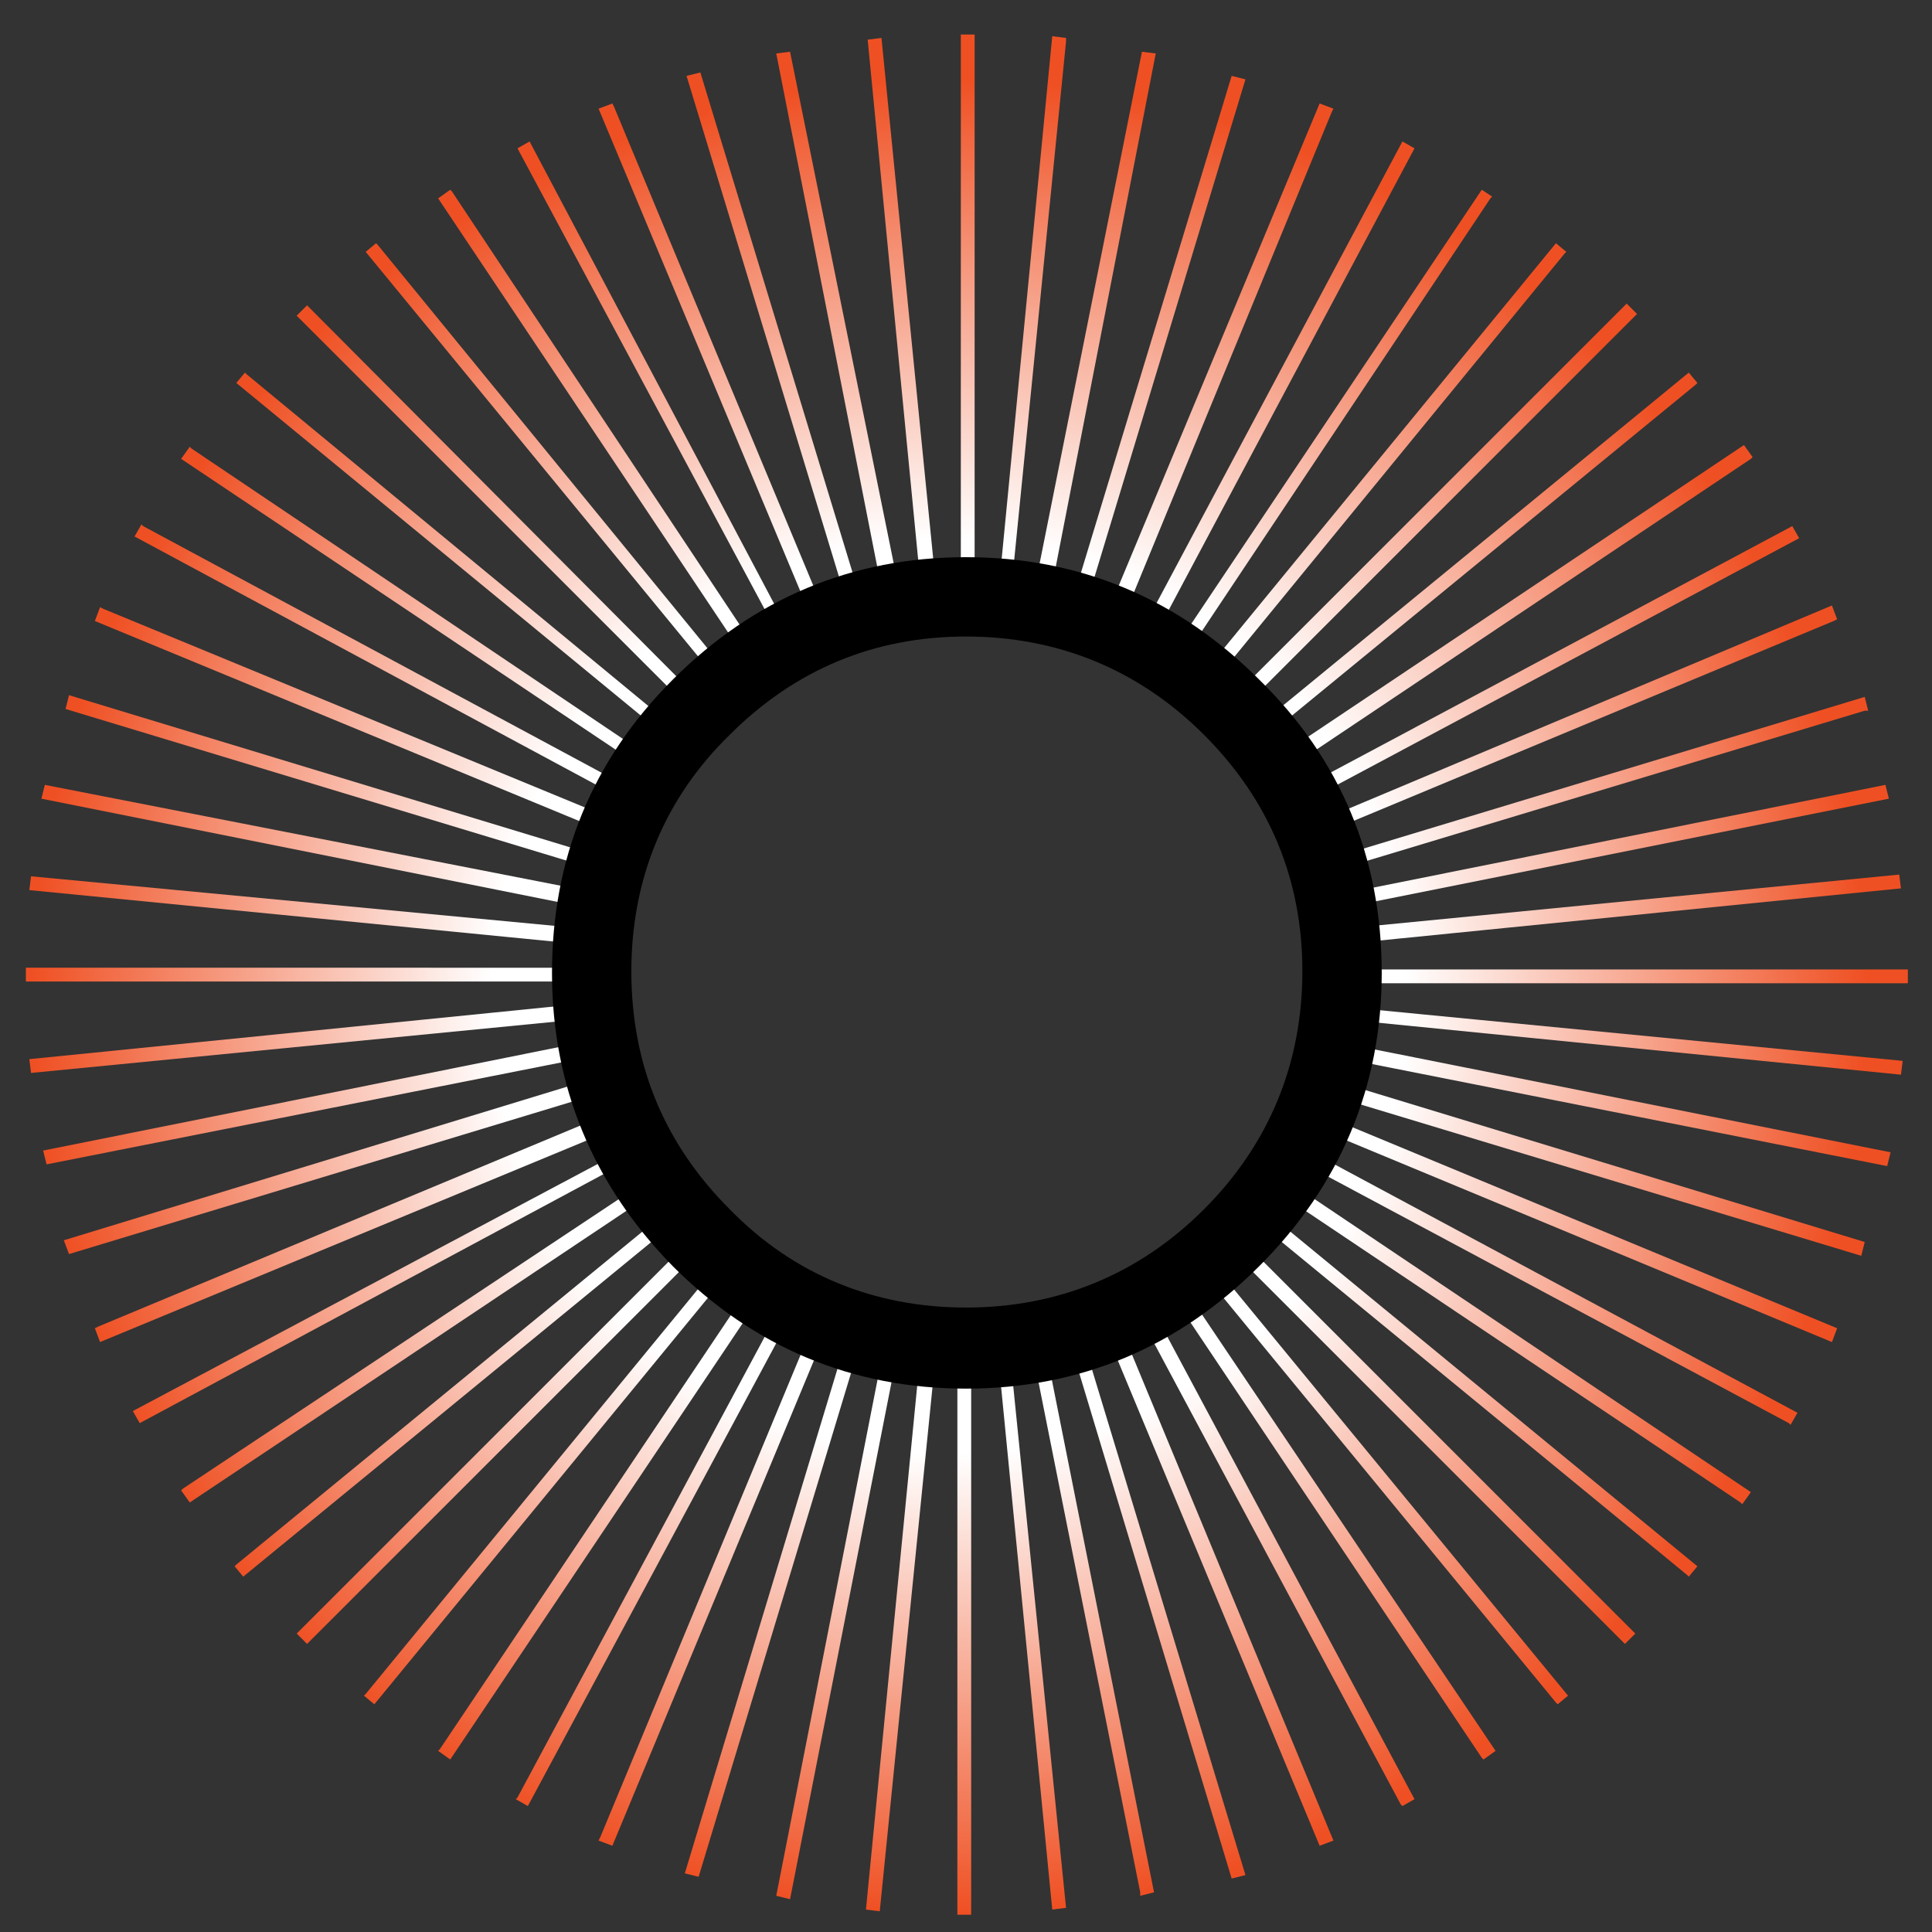 <?xml version="1.0" encoding="utf-8"?>
<!-- Generator: Adobe Illustrator 27.3.1, SVG Export Plug-In . SVG Version: 6.00 Build 0)  -->
<svg version="1.1" id="Layer_1" xmlns="http://www.w3.org/2000/svg" xmlns:xlink="http://www.w3.org/1999/xlink" x="0px" y="0px"
	 width="112px" height="112px" viewBox="0 0 112 112" enable-background="new 0 0 112 112" xml:space="preserve">
<rect x="0" y="0" width="112" height="112" fill="#333333" stroke="none"/>
<g>
	<g>
		<radialGradient id="SVGID_1_" cx="55.005" cy="57.757" r="53.158" gradientUnits="userSpaceOnUse">
			<stop  offset="0.499" style="stop-color:#FFFFFF"/>
			<stop  offset="1" style="stop-color:#EF5023"/>
		</radialGradient>
		<path fill="url(#SVGID_1_)" d="M42.8,37.5l0.1-0.1c0.1,0,0.1-0.1,0.2-0.1c0.1-0.1,0.1-0.1,0.2-0.2l0.1-0.1L26.2,11.1L26.1,11
			l-0.7,0.5l17.3,25.9L42.8,37.5z"/>
		
			<radialGradient id="SVGID_00000119105251247262133850000017785645615959732388_" cx="55.005" cy="57.757" r="53.158" gradientUnits="userSpaceOnUse">
			<stop  offset="0.499" style="stop-color:#FFFFFF"/>
			<stop  offset="1" style="stop-color:#EF5023"/>
		</radialGradient>
		<path fill="url(#SVGID_00000119105251247262133850000017785645615959732388_)" d="M41,38.9l0.1-0.1c0.1,0,0.1-0.1,0.2-0.2
			c0.1-0.1,0.1-0.1,0.2-0.2l0.1-0.1L21.9,14.2l-0.1-0.1l-0.6,0.5l19.8,24.1L41,38.9z"/>
		
			<radialGradient id="SVGID_00000178165947327457090050000012202539799157851298_" cx="55.005" cy="57.757" r="53.158" gradientUnits="userSpaceOnUse">
			<stop  offset="0.499" style="stop-color:#FFFFFF"/>
			<stop  offset="1" style="stop-color:#EF5023"/>
		</radialGradient>
		<path fill="url(#SVGID_00000178165947327457090050000012202539799157851298_)" d="M45,36c0.1,0,0.2-0.1,0.2-0.1l0.1-0.1L30.7,8.2
			L30,8.6l14.8,27.6L45,36z"/>
		
			<radialGradient id="SVGID_00000175315518813851004890000012089612356397345457_" cx="55.005" cy="57.757" r="53.158" gradientUnits="userSpaceOnUse">
			<stop  offset="0.499" style="stop-color:#FFFFFF"/>
			<stop  offset="1" style="stop-color:#EF5023"/>
		</radialGradient>
		<path fill="url(#SVGID_00000175315518813851004890000012089612356397345457_)" d="M46.7,35.2l0.2-0.1c0.1-0.1,0.3-0.1,0.4-0.2
			l0.2-0.1L35.6,6.2L35.5,6l-0.8,0.3L46.7,35L46.7,35.2z"/>
		
			<radialGradient id="SVGID_00000002359776274340509100000011351074368978254976_" cx="55.005" cy="57.757" r="53.158" gradientUnits="userSpaceOnUse">
			<stop  offset="0.499" style="stop-color:#FFFFFF"/>
			<stop  offset="1" style="stop-color:#EF5023"/>
		</radialGradient>
		<path fill="url(#SVGID_00000002359776274340509100000011351074368978254976_)" d="M53.3,33.4l0.2,0c0.1,0,0.2,0,0.3,0
			c0.1,0,0.1,0,0.2,0l0.2,0L51.1,2.2l-0.8,0.1l3,30.9L53.3,33.4z"/>
		
			<radialGradient id="SVGID_00000173161965863124004540000016602113858186149802_" cx="55.005" cy="57.757" r="53.158" gradientUnits="userSpaceOnUse">
			<stop  offset="0.499" style="stop-color:#FFFFFF"/>
			<stop  offset="1" style="stop-color:#EF5023"/>
		</radialGradient>
		<path fill="url(#SVGID_00000173161965863124004540000016602113858186149802_)" d="M51.1,33.8l0.2,0c0.1,0,0.2,0,0.3-0.1l0.4-0.1
			L45.8,3L45,3.1L51,33.6L51.1,33.8z"/>
		
			<radialGradient id="SVGID_00000026147911753521745700000000125660466169160880_" cx="55.005" cy="57.757" r="53.158" gradientUnits="userSpaceOnUse">
			<stop  offset="0.499" style="stop-color:#FFFFFF"/>
			<stop  offset="1" style="stop-color:#EF5023"/>
		</radialGradient>
		<path fill="url(#SVGID_00000026147911753521745700000000125660466169160880_)" d="M49,34.3c0.1,0,0.2-0.1,0.3-0.1l0.4-0.1
			L40.6,4.2l-0.8,0.2l9.1,29.9L49,34.3z"/>
		
			<radialGradient id="SVGID_00000178164757876178683230000008062829580354186112_" cx="55.005" cy="57.757" r="53.158" gradientUnits="userSpaceOnUse">
			<stop  offset="0.499" style="stop-color:#FFFFFF"/>
			<stop  offset="1" style="stop-color:#EF5023"/>
		</radialGradient>
		<path fill="url(#SVGID_00000178164757876178683230000008062829580354186112_)" d="M34.9,47.8c0-0.1,0.1-0.2,0.1-0.3l0.1-0.2
			L6,35.3l-0.2-0.1L5.5,36l29.3,12.1L34.9,47.8z"/>
		
			<radialGradient id="SVGID_00000010295997956042817200000000146432498226572470_" cx="55.005" cy="57.757" r="53.158" gradientUnits="userSpaceOnUse">
			<stop  offset="0.499" style="stop-color:#FFFFFF"/>
			<stop  offset="1" style="stop-color:#EF5023"/>
		</radialGradient>
		<path fill="url(#SVGID_00000010295997956042817200000000146432498226572470_)" d="M55.6,33.3h0.2c0,0,0,0,0.1,0l0,0
			c0.1,0,0.1,0,0.2,0c0.1,0,0.1,0,0.2,0l0.2,0V2h-0.8V33.3z"/>
		
			<radialGradient id="SVGID_00000017483477856908773760000008162251040575026073_" cx="55.005" cy="57.757" r="53.158" gradientUnits="userSpaceOnUse">
			<stop  offset="0.499" style="stop-color:#FFFFFF"/>
			<stop  offset="1" style="stop-color:#EF5023"/>
		</radialGradient>
		<path fill="url(#SVGID_00000017483477856908773760000008162251040575026073_)" d="M33.7,52.5l0.1-0.4c0-0.1,0-0.2,0-0.3l0-0.2
			L2.6,45.5l-0.2,0.8l31,6.2L33.7,52.5z"/>
		
			<radialGradient id="SVGID_00000101789827826691795110000009805450574322773424_" cx="55.005" cy="57.757" r="53.158" gradientUnits="userSpaceOnUse">
			<stop  offset="0.499" style="stop-color:#FFFFFF"/>
			<stop  offset="1" style="stop-color:#EF5023"/>
		</radialGradient>
		<path fill="url(#SVGID_00000101789827826691795110000009805450574322773424_)" d="M39.5,40.4c0-0.1,0.1-0.1,0.1-0.2
			c0.1-0.1,0.1-0.1,0.2-0.2l0.1-0.1L17.8,17.7l-0.6,0.6l22.2,22.2L39.5,40.4z"/>
		
			<radialGradient id="SVGID_00000096747227530556816910000011428508285071318442_" cx="55.005" cy="57.757" r="53.158" gradientUnits="userSpaceOnUse">
			<stop  offset="0.499" style="stop-color:#FFFFFF"/>
			<stop  offset="1" style="stop-color:#EF5023"/>
		</radialGradient>
		<path fill="url(#SVGID_00000096747227530556816910000011428508285071318442_)" d="M33.5,54.7l0-0.4c0-0.1,0-0.2,0-0.3l0-0.2
			L1.8,50.8l-0.1,0.8l31.6,3.1L33.5,54.7z"/>
		
			<radialGradient id="SVGID_00000050628579792565317820000010235053773704176262_" cx="55.005" cy="57.757" r="53.158" gradientUnits="userSpaceOnUse">
			<stop  offset="0.499" style="stop-color:#FFFFFF"/>
			<stop  offset="1" style="stop-color:#EF5023"/>
		</radialGradient>
		<path fill="url(#SVGID_00000050628579792565317820000010235053773704176262_)" d="M34.2,50c0-0.1,0.1-0.2,0.1-0.3l0-0.2L4,40.3
			l-0.2,0.8l30.4,9.2L34.2,50z"/>
		
			<radialGradient id="SVGID_00000052072878595245051110000011595581347717677710_" cx="55.005" cy="57.757" r="53.158" gradientUnits="userSpaceOnUse">
			<stop  offset="0.499" style="stop-color:#FFFFFF"/>
			<stop  offset="1" style="stop-color:#EF5023"/>
		</radialGradient>
		<path fill="url(#SVGID_00000052072878595245051110000011595581347717677710_)" d="M37.9,42.2l0.2-0.3c0.1-0.1,0.1-0.1,0.2-0.2
			l0.1-0.1L14.3,21.7l-0.1-0.1l-0.5,0.6l24.2,19.9L37.9,42.2z"/>
		
			<radialGradient id="SVGID_00000085952990854975602570000003163014328937356931_" cx="55.005" cy="57.757" r="53.158" gradientUnits="userSpaceOnUse">
			<stop  offset="0.499" style="stop-color:#FFFFFF"/>
			<stop  offset="1" style="stop-color:#EF5023"/>
		</radialGradient>
		<path fill="url(#SVGID_00000085952990854975602570000003163014328937356931_)" d="M36.7,44.1l0.2-0.3c0-0.1,0.1-0.2,0.1-0.2
			l0.1-0.1L11.1,26l-0.1-0.1l-0.5,0.7L36.5,44L36.7,44.1z"/>
		
			<radialGradient id="SVGID_00000091722691531388780060000003698823239364898179_" cx="55.005" cy="57.757" r="53.158" gradientUnits="userSpaceOnUse">
			<stop  offset="0.499" style="stop-color:#FFFFFF"/>
			<stop  offset="1" style="stop-color:#EF5023"/>
		</radialGradient>
		<path fill="url(#SVGID_00000091722691531388780060000003698823239364898179_)" d="M35.6,46.1l0.2-0.3c0-0.1,0.1-0.2,0.1-0.3
			l0.1-0.1L8.3,30.5l-0.1-0.1l-0.4,0.7L35.5,46L35.6,46.1z"/>
		
			<radialGradient id="SVGID_00000156583506882350707180000013888758636727814832_" cx="55.005" cy="57.757" r="53.158" gradientUnits="userSpaceOnUse">
			<stop  offset="0.499" style="stop-color:#FFFFFF"/>
			<stop  offset="1" style="stop-color:#EF5023"/>
		</radialGradient>
		<path fill="url(#SVGID_00000156583506882350707180000013888758636727814832_)" d="M75.9,45.6c0.1,0.1,0.1,0.2,0.2,0.3l0.1,0.3
			l28.1-15l-0.4-0.7l-28.1,15L75.9,45.6z"/>
		
			<radialGradient id="SVGID_00000139291518473818370730000002895628064148505739_" cx="55.005" cy="57.757" r="53.158" gradientUnits="userSpaceOnUse">
			<stop  offset="0.499" style="stop-color:#FFFFFF"/>
			<stop  offset="1" style="stop-color:#EF5023"/>
		</radialGradient>
		<path fill="url(#SVGID_00000139291518473818370730000002895628064148505739_)" d="M73.5,41.8c0.1,0.1,0.1,0.2,0.2,0.2l0.2,0.3
			l24.4-20l0.1-0.1l-0.5-0.6L73.4,41.7L73.5,41.8z"/>
		
			<radialGradient id="SVGID_00000124856262479297789230000017667190784118390194_" cx="55.005" cy="57.757" r="53.158" gradientUnits="userSpaceOnUse">
			<stop  offset="0.499" style="stop-color:#FFFFFF"/>
			<stop  offset="1" style="stop-color:#EF5023"/>
		</radialGradient>
		<path fill="url(#SVGID_00000124856262479297789230000017667190784118390194_)" d="M33.5,56.6c0-0.1,0-0.2,0-0.3l0-0.2H1.5v0.8h32
			L33.5,56.6z"/>
		
			<radialGradient id="SVGID_00000056416954820880239160000004611784202400750211_" cx="55.005" cy="57.757" r="53.158" gradientUnits="userSpaceOnUse">
			<stop  offset="0.499" style="stop-color:#FFFFFF"/>
			<stop  offset="1" style="stop-color:#EF5023"/>
		</radialGradient>
		<path fill="url(#SVGID_00000056416954820880239160000004611784202400750211_)" d="M74.7,43.5l0.1,0.1c0.1,0.1,0.1,0.2,0.2,0.3
			l0.2,0.3l26.3-17.6l0.1-0.1l-0.5-0.7L74.8,43.4L74.7,43.5z"/>
		
			<radialGradient id="SVGID_00000170273022064929260870000013734427982391713177_" cx="55.005" cy="57.757" r="53.158" gradientUnits="userSpaceOnUse">
			<stop  offset="0.499" style="stop-color:#FFFFFF"/>
			<stop  offset="1" style="stop-color:#EF5023"/>
		</radialGradient>
		<path fill="url(#SVGID_00000170273022064929260870000013734427982391713177_)" d="M76.8,47.6c0,0.1,0.1,0.2,0.1,0.3l0.1,0.3
			l29.3-12.2l0.2-0.1l-0.3-0.8L76.7,47.5L76.8,47.6z"/>
		
			<radialGradient id="SVGID_00000031923087869698734100000008016916192751058878_" cx="55.005" cy="57.757" r="53.158" gradientUnits="userSpaceOnUse">
			<stop  offset="0.499" style="stop-color:#FFFFFF"/>
			<stop  offset="1" style="stop-color:#EF5023"/>
		</radialGradient>
		<path fill="url(#SVGID_00000031923087869698734100000008016916192751058878_)" d="M78.2,53.9l0,0.2c0,0.1,0,0.2,0,0.3l0,0.3
			l32-3.2l-0.1-0.8l-31.8,3.1L78.2,53.9z"/>
		
			<radialGradient id="SVGID_00000142875886121206924090000007403302764455700111_" cx="55.005" cy="57.757" r="53.158" gradientUnits="userSpaceOnUse">
			<stop  offset="0.499" style="stop-color:#FFFFFF"/>
			<stop  offset="1" style="stop-color:#EF5023"/>
		</radialGradient>
		<path fill="url(#SVGID_00000142875886121206924090000007403302764455700111_)" d="M77.4,49.6l0,0.2c0,0.1,0.1,0.2,0.1,0.3l0.1,0.3
			l30.5-9.2l0.2,0l-0.2-0.8l-30.4,9.2L77.4,49.6z"/>
		
			<radialGradient id="SVGID_00000014594712376941782610000012744954569384820625_" cx="55.005" cy="57.757" r="53.158" gradientUnits="userSpaceOnUse">
			<stop  offset="0.499" style="stop-color:#FFFFFF"/>
			<stop  offset="1" style="stop-color:#EF5023"/>
		</radialGradient>
		<path fill="url(#SVGID_00000014594712376941782610000012744954569384820625_)" d="M77.9,51.9c0,0.1,0,0.2,0.1,0.4l0,0.3l31.5-6.3
			l-0.2-0.8l-31.4,6.3L77.9,51.9z"/>
		
			<radialGradient id="SVGID_00000158023876691046341260000006354981516813289603_" cx="55.005" cy="57.757" r="53.158" gradientUnits="userSpaceOnUse">
			<stop  offset="0.499" style="stop-color:#FFFFFF"/>
			<stop  offset="1" style="stop-color:#EF5023"/>
		</radialGradient>
		<path fill="url(#SVGID_00000158023876691046341260000006354981516813289603_)" d="M68.4,37.1l0.1,0.1c0.1,0.1,0.1,0.1,0.2,0.2
			c0.1,0,0.1,0.1,0.2,0.1l0.1,0.1l17.4-26.1l0.1-0.1L85.9,11L68.5,37L68.4,37.1z"/>
		
			<radialGradient id="SVGID_00000021107016797749959720000015618612476294009486_" cx="55.005" cy="57.757" r="53.158" gradientUnits="userSpaceOnUse">
			<stop  offset="0.499" style="stop-color:#FFFFFF"/>
			<stop  offset="1" style="stop-color:#EF5023"/>
		</radialGradient>
		<path fill="url(#SVGID_00000021107016797749959720000015618612476294009486_)" d="M62.5,34.3c0.1,0,0.2,0.1,0.2,0.1
			c0.1,0,0.1,0.1,0.2,0.1l0.2,0.1l9.1-30l-0.8-0.2l-9.1,30L62.5,34.3z"/>
		
			<radialGradient id="SVGID_00000144330149065822690710000008003616631159209122_" cx="55.005" cy="57.757" r="53.158" gradientUnits="userSpaceOnUse">
			<stop  offset="0.499" style="stop-color:#FFFFFF"/>
			<stop  offset="1" style="stop-color:#EF5023"/>
		</radialGradient>
		<path fill="url(#SVGID_00000144330149065822690710000008003616631159209122_)" d="M64.5,35l0.2,0.1c0.1,0,0.2,0.1,0.2,0.1
			c0.1,0,0.1,0.1,0.2,0.1l0.2,0.1L77.2,6.5l0.1-0.2L76.5,6L64.5,34.8L64.5,35z"/>
		
			<radialGradient id="SVGID_00000145737489142168154240000006451546770122063492_" cx="55.005" cy="57.757" r="53.158" gradientUnits="userSpaceOnUse">
			<stop  offset="0.499" style="stop-color:#FFFFFF"/>
			<stop  offset="1" style="stop-color:#EF5023"/>
		</radialGradient>
		<path fill="url(#SVGID_00000145737489142168154240000006451546770122063492_)" d="M60.1,33.7l0.2,0c0.1,0,0.2,0,0.3,0.1
			c0.1,0,0.1,0,0.2,0.1l0.2,0L67,3.1L66.2,3l-6.1,30.5L60.1,33.7z"/>
		
			<radialGradient id="SVGID_00000014615043557886857550000011834497023850751139_" cx="55.005" cy="57.757" r="53.158" gradientUnits="userSpaceOnUse">
			<stop  offset="0.499" style="stop-color:#FFFFFF"/>
			<stop  offset="1" style="stop-color:#EF5023"/>
		</radialGradient>
		<path fill="url(#SVGID_00000014615043557886857550000011834497023850751139_)" d="M71.9,40l0.1,0.1c0.1,0.1,0.1,0.1,0.2,0.2
			l0.3,0.3l22.4-22.4l-0.6-0.6L72,39.9L71.9,40z"/>
		
			<radialGradient id="SVGID_00000061451857544671201590000003243029556838427835_" cx="55.005" cy="57.757" r="53.158" gradientUnits="userSpaceOnUse">
			<stop  offset="0.499" style="stop-color:#FFFFFF"/>
			<stop  offset="1" style="stop-color:#EF5023"/>
		</radialGradient>
		<path fill="url(#SVGID_00000061451857544671201590000003243029556838427835_)" d="M66.5,36l0.1,0.1c0.1,0,0.1,0.1,0.2,0.1
			c0.1,0,0.1,0.1,0.2,0.1l0.2,0.1L82,8.6l-0.7-0.4L66.6,35.8L66.5,36z"/>
		
			<radialGradient id="SVGID_00000111173875104873675780000001013869695511832464_" cx="55.005" cy="57.757" r="53.158" gradientUnits="userSpaceOnUse">
			<stop  offset="0.499" style="stop-color:#FFFFFF"/>
			<stop  offset="1" style="stop-color:#EF5023"/>
		</radialGradient>
		<path fill="url(#SVGID_00000111173875104873675780000001013869695511832464_)" d="M70.4,38.6c0.1,0.1,0.1,0.1,0.2,0.2
			c0,0,0.1,0.1,0.1,0.1l0.1,0.1l19.9-24.3l0.1-0.1l-0.6-0.5l-20,24.4L70.4,38.6z"/>
		
			<radialGradient id="SVGID_00000116925314196790303820000006891700433711961998_" cx="55.005" cy="57.757" r="53.158" gradientUnits="userSpaceOnUse">
			<stop  offset="0.499" style="stop-color:#FFFFFF"/>
			<stop  offset="1" style="stop-color:#EF5023"/>
		</radialGradient>
		<path fill="url(#SVGID_00000116925314196790303820000006891700433711961998_)" d="M58.3,33.4l0.4,0l3.1-31l0-0.2l-0.8-0.1l-3,31
			l0,0.2l0.2,0C58.1,33.4,58.2,33.4,58.3,33.4z"/>
		
			<radialGradient id="SVGID_00000144320498189868839430000001770138743958520718_" cx="55.005" cy="57.757" r="53.158" gradientUnits="userSpaceOnUse">
			<stop  offset="0.499" style="stop-color:#FFFFFF"/>
			<stop  offset="1" style="stop-color:#EF5023"/>
		</radialGradient>
		<path fill="url(#SVGID_00000144320498189868839430000001770138743958520718_)" d="M71.5,71.7c-0.1,0.1-0.1,0.1-0.2,0.2
			c-0.1,0-0.1,0.1-0.2,0.1l-0.1,0.1l23.1,23.1l0.1,0.1l0.6-0.6L71.7,71.6L71.5,71.7z"/>
		
			<radialGradient id="SVGID_00000151510027805568984270000006278518521170238130_" cx="55.005" cy="57.757" r="53.158" gradientUnits="userSpaceOnUse">
			<stop  offset="0.499" style="stop-color:#FFFFFF"/>
			<stop  offset="1" style="stop-color:#EF5023"/>
		</radialGradient>
		<path fill="url(#SVGID_00000151510027805568984270000006278518521170238130_)" d="M68.2,74.4c-0.1,0-0.1,0.1-0.2,0.1
			c-0.1,0-0.1,0.1-0.2,0.1l-0.1,0.1l18.2,27.2l0.1,0.1l0.7-0.5L68.4,74.3L68.2,74.4z"/>
		
			<radialGradient id="SVGID_00000150095804764811946510000014078899566386123443_" cx="55.005" cy="57.757" r="53.158" gradientUnits="userSpaceOnUse">
			<stop  offset="0.499" style="stop-color:#FFFFFF"/>
			<stop  offset="1" style="stop-color:#EF5023"/>
		</radialGradient>
		<path fill="url(#SVGID_00000150095804764811946510000014078899566386123443_)" d="M70,73.1c-0.1,0.1-0.1,0.1-0.2,0.2
			c-0.1,0-0.1,0.1-0.2,0.1l-0.1,0.1l20.7,25.2l0.1,0.1l0.6-0.5L70.1,73L70,73.1z"/>
		
			<radialGradient id="SVGID_00000085953932833514574410000003895496999253163946_" cx="55.005" cy="57.757" r="53.158" gradientUnits="userSpaceOnUse">
			<stop  offset="0.499" style="stop-color:#FFFFFF"/>
			<stop  offset="1" style="stop-color:#EF5023"/>
		</radialGradient>
		<path fill="url(#SVGID_00000085953932833514574410000003895496999253163946_)" d="M66.4,75.5c-0.1,0-0.2,0.1-0.2,0.1
			c-0.1,0-0.1,0.1-0.2,0.1l-0.2,0.1l15.4,28.8l0.1,0.1l0.7-0.4l-15.5-29L66.4,75.5z"/>
		
			<radialGradient id="SVGID_00000058572265796004528280000006911256127185151363_" cx="55.005" cy="57.757" r="53.158" gradientUnits="userSpaceOnUse">
			<stop  offset="0.499" style="stop-color:#FFFFFF"/>
			<stop  offset="1" style="stop-color:#EF5023"/>
		</radialGradient>
		<path fill="url(#SVGID_00000058572265796004528280000006911256127185151363_)" d="M62.7,77.1l-0.2,0.1c-0.1,0-0.2,0-0.2,0.1
			c-0.1,0-0.1,0-0.2,0.1l-0.2,0l9.5,31.5l0.8-0.2l-9.5-31.3L62.7,77.1z"/>
		
			<radialGradient id="SVGID_00000181055038337584688930000017031304917689609386_" cx="55.005" cy="57.757" r="53.158" gradientUnits="userSpaceOnUse">
			<stop  offset="0.499" style="stop-color:#FFFFFF"/>
			<stop  offset="1" style="stop-color:#EF5023"/>
		</radialGradient>
		<path fill="url(#SVGID_00000181055038337584688930000017031304917689609386_)" d="M33.7,59.1l-0.1-0.4c0-0.1,0-0.2,0-0.3l0-0.2
			L1.7,61.4l0.1,0.8l31.7-3.1L33.7,59.1z"/>
		
			<radialGradient id="SVGID_00000030483754179583489010000001923333353495280058_" cx="55.005" cy="57.757" r="53.158" gradientUnits="userSpaceOnUse">
			<stop  offset="0.499" style="stop-color:#FFFFFF"/>
			<stop  offset="1" style="stop-color:#EF5023"/>
		</radialGradient>
		<path fill="url(#SVGID_00000030483754179583489010000001923333353495280058_)" d="M73,70.1c-0.1,0.1-0.1,0.1-0.2,0.2
			c0,0.1-0.1,0.1-0.1,0.2l-0.1,0.1l25.2,20.7l0.1,0.1l0.5-0.6L73.1,70L73,70.1z"/>
		
			<radialGradient id="SVGID_00000042722618407270859940000016564960030738471080_" cx="55.005" cy="57.757" r="53.158" gradientUnits="userSpaceOnUse">
			<stop  offset="0.499" style="stop-color:#FFFFFF"/>
			<stop  offset="1" style="stop-color:#EF5023"/>
		</radialGradient>
		<path fill="url(#SVGID_00000042722618407270859940000016564960030738471080_)" d="M64.5,76.4c-0.1,0-0.2,0.1-0.2,0.1
			c-0.1,0-0.1,0-0.2,0.1l-0.2,0.1L76.5,107l0.8-0.3L64.7,76.3L64.5,76.4z"/>
		
			<radialGradient id="SVGID_00000066496676004276078410000015820047026941780388_" cx="55.005" cy="57.757" r="53.158" gradientUnits="userSpaceOnUse">
			<stop  offset="0.499" style="stop-color:#FFFFFF"/>
			<stop  offset="1" style="stop-color:#EF5023"/>
		</radialGradient>
		<path fill="url(#SVGID_00000066496676004276078410000015820047026941780388_)" d="M60.6,77.6l-0.2,0c-0.1,0-0.2,0-0.3,0
			c-0.1,0-0.1,0-0.2,0l-0.2,0l6.4,32.1l0,0.2l0.8-0.2l-6.4-32.1L60.6,77.6z"/>
		
			<radialGradient id="SVGID_00000100380822879038665900000010582804961101534870_" cx="55.005" cy="57.757" r="53.158" gradientUnits="userSpaceOnUse">
			<stop  offset="0.499" style="stop-color:#FFFFFF"/>
			<stop  offset="1" style="stop-color:#EF5023"/>
		</radialGradient>
		<path fill="url(#SVGID_00000100380822879038665900000010582804961101534870_)" d="M78.1,58.3l0,0.2c0,0.1,0,0.2,0,0.3L78,59.1
			l32.2,3.2l0.1-0.8l-32-3.1L78.1,58.3z"/>
		
			<radialGradient id="SVGID_00000129187939924619304990000014208420217931412367_" cx="55.005" cy="57.757" r="53.158" gradientUnits="userSpaceOnUse">
			<stop  offset="0.499" style="stop-color:#FFFFFF"/>
			<stop  offset="1" style="stop-color:#EF5023"/>
		</radialGradient>
		<path fill="url(#SVGID_00000129187939924619304990000014208420217931412367_)" d="M78.3,56.1l0,0.2c0,0.1,0,0.2,0,0.3l0,0.4h32.3
			v-0.8H78.3z"/>
		
			<radialGradient id="SVGID_00000049180912105465065440000000435343216135182734_" cx="55.005" cy="57.757" r="53.158" gradientUnits="userSpaceOnUse">
			<stop  offset="0.499" style="stop-color:#FFFFFF"/>
			<stop  offset="1" style="stop-color:#EF5023"/>
		</radialGradient>
		<path fill="url(#SVGID_00000049180912105465065440000000435343216135182734_)" d="M74.3,68.4c-0.1,0.1-0.1,0.1-0.2,0.2
			c0,0.1-0.1,0.1-0.1,0.2L73.9,69l27,18.1l0.1,0.1l0.5-0.7L74.4,68.3L74.3,68.4z"/>
		
			<radialGradient id="SVGID_00000004529826329351802880000001876097941254317712_" cx="55.005" cy="57.757" r="53.158" gradientUnits="userSpaceOnUse">
			<stop  offset="0.499" style="stop-color:#FFFFFF"/>
			<stop  offset="1" style="stop-color:#EF5023"/>
		</radialGradient>
		<path fill="url(#SVGID_00000004529826329351802880000001876097941254317712_)" d="M77.8,60.4l0,0.2c0,0.1,0,0.2-0.1,0.3
			c0,0.1,0,0.1-0.1,0.2l0,0.2l31.8,6.3l0.2-0.8l-31.6-6.3L77.8,60.4z"/>
		
			<radialGradient id="SVGID_00000181777776355474602150000011440486051501429154_" cx="55.005" cy="57.757" r="53.158" gradientUnits="userSpaceOnUse">
			<stop  offset="0.499" style="stop-color:#FFFFFF"/>
			<stop  offset="1" style="stop-color:#EF5023"/>
		</radialGradient>
		<path fill="url(#SVGID_00000181777776355474602150000011440486051501429154_)" d="M75.4,66.6c0,0.1-0.1,0.2-0.1,0.2
			c0,0.1-0.1,0.1-0.1,0.2l-0.1,0.2l28.6,15.3l0.1,0.1l0.4-0.7L75.5,66.5L75.4,66.6z"/>
		
			<radialGradient id="SVGID_00000157265839981343897230000011259104586620403586_" cx="55.005" cy="57.757" r="53.158" gradientUnits="userSpaceOnUse">
			<stop  offset="0.499" style="stop-color:#FFFFFF"/>
			<stop  offset="1" style="stop-color:#EF5023"/>
		</radialGradient>
		<path fill="url(#SVGID_00000157265839981343897230000011259104586620403586_)" d="M76.5,64.5l-0.1,0.2c0,0.1-0.1,0.2-0.1,0.2
			c0,0.1-0.1,0.1-0.1,0.2l-0.1,0.2l30.1,12.5l0.3-0.8L76.6,64.6L76.5,64.5z"/>
		
			<radialGradient id="SVGID_00000088847837964005140740000008579726876307790014_" cx="55.005" cy="57.757" r="53.158" gradientUnits="userSpaceOnUse">
			<stop  offset="0.499" style="stop-color:#FFFFFF"/>
			<stop  offset="1" style="stop-color:#EF5023"/>
		</radialGradient>
		<path fill="url(#SVGID_00000088847837964005140740000008579726876307790014_)" d="M77.2,62.5l-0.1,0.2c0,0.1-0.1,0.2-0.1,0.3
			c0,0.1,0,0.1-0.1,0.2l-0.1,0.2l31.1,9.4l0.2-0.8l-30.9-9.4L77.2,62.5z"/>
		
			<radialGradient id="SVGID_00000106125771846678121830000004151978298948964521_" cx="55.005" cy="57.757" r="53.158" gradientUnits="userSpaceOnUse">
			<stop  offset="0.499" style="stop-color:#FFFFFF"/>
			<stop  offset="1" style="stop-color:#EF5023"/>
		</radialGradient>
		<path fill="url(#SVGID_00000106125771846678121830000004151978298948964521_)" d="M58.4,78c-0.1,0-0.2,0-0.3,0l-0.3,0l3.2,32.7
			l0.8-0.1L58.5,78L58.4,78z"/>
		
			<radialGradient id="SVGID_00000010286419259424241560000013816424430935251886_" cx="55.005" cy="57.757" r="53.158" gradientUnits="userSpaceOnUse">
			<stop  offset="0.499" style="stop-color:#FFFFFF"/>
			<stop  offset="1" style="stop-color:#EF5023"/>
		</radialGradient>
		<path fill="url(#SVGID_00000010286419259424241560000013816424430935251886_)" d="M37.9,69.1l-0.2-0.3c-0.1-0.1-0.1-0.1-0.2-0.2
			l-0.1-0.1L10.6,86.3l-0.1,0.1l0.5,0.7l26.8-17.9L37.9,69.1z"/>
		
			<radialGradient id="SVGID_00000148631543508988204210000006057187111145255334_" cx="55.005" cy="57.757" r="53.158" gradientUnits="userSpaceOnUse">
			<stop  offset="0.499" style="stop-color:#FFFFFF"/>
			<stop  offset="1" style="stop-color:#EF5023"/>
		</radialGradient>
		<path fill="url(#SVGID_00000148631543508988204210000006057187111145255334_)" d="M56,78.1c-0.1,0-0.1,0-0.2,0l0,0c0,0,0,0-0.1,0
			h-0.2V111h0.8V78.1l-0.2,0C56.2,78.1,56.1,78.1,56,78.1z"/>
		
			<radialGradient id="SVGID_00000008863815418635299240000014946700526677162150_" cx="55.005" cy="57.757" r="53.158" gradientUnits="userSpaceOnUse">
			<stop  offset="0.499" style="stop-color:#FFFFFF"/>
			<stop  offset="1" style="stop-color:#EF5023"/>
		</radialGradient>
		<path fill="url(#SVGID_00000008863815418635299240000014946700526677162150_)" d="M39.3,70.8L39,70.5c-0.1-0.1-0.1-0.1-0.2-0.2
			l-0.1-0.1l-25,20.5l-0.1,0.1l0.5,0.6l25-20.5L39.3,70.8z"/>
		
			<radialGradient id="SVGID_00000141445305677315267240000006236495614010697653_" cx="55.005" cy="57.757" r="53.158" gradientUnits="userSpaceOnUse">
			<stop  offset="0.499" style="stop-color:#FFFFFF"/>
			<stop  offset="1" style="stop-color:#EF5023"/>
		</radialGradient>
		<path fill="url(#SVGID_00000141445305677315267240000006236495614010697653_)" d="M40.5,72c-0.1-0.1-0.1-0.1-0.2-0.2l-0.1-0.1
			l-23,23l0.6,0.6l23-23L40.5,72z"/>
		
			<radialGradient id="SVGID_00000065038989543698720060000004313044551977666980_" cx="55.005" cy="57.757" r="53.158" gradientUnits="userSpaceOnUse">
			<stop  offset="0.499" style="stop-color:#FFFFFF"/>
			<stop  offset="1" style="stop-color:#EF5023"/>
		</radialGradient>
		<path fill="url(#SVGID_00000065038989543698720060000004313044551977666980_)" d="M34.1,61.3l0-0.2c0-0.1,0-0.1-0.1-0.2
			c0-0.1,0-0.2-0.1-0.3l0-0.2L2.5,66.7l0.2,0.8L34,61.3L34.1,61.3z"/>
		
			<radialGradient id="SVGID_00000154416405625028824690000015354524087239910279_" cx="55.005" cy="57.757" r="53.158" gradientUnits="userSpaceOnUse">
			<stop  offset="0.499" style="stop-color:#FFFFFF"/>
			<stop  offset="1" style="stop-color:#EF5023"/>
		</radialGradient>
		<path fill="url(#SVGID_00000154416405625028824690000015354524087239910279_)" d="M34.8,63.4L34.7,63c0-0.1-0.1-0.2-0.1-0.3
			l-0.1-0.2L3.7,71.9L4,72.7l30.7-9.3L34.8,63.4z"/>
		
			<radialGradient id="SVGID_00000178194931370655396470000004878896020664599188_" cx="55.005" cy="57.757" r="53.158" gradientUnits="userSpaceOnUse">
			<stop  offset="0.499" style="stop-color:#FFFFFF"/>
			<stop  offset="1" style="stop-color:#EF5023"/>
		</radialGradient>
		<path fill="url(#SVGID_00000178194931370655396470000004878896020664599188_)" d="M35.6,65.4l-0.1-0.2c0-0.1-0.1-0.1-0.1-0.2
			c0-0.1-0.1-0.2-0.1-0.2l-0.1-0.2L5.7,76.9L5.5,77l0.3,0.8l29.7-12.3L35.6,65.4z"/>
		
			<radialGradient id="SVGID_00000132047802132770684840000001000473068978581932_" cx="55.005" cy="57.757" r="53.158" gradientUnits="userSpaceOnUse">
			<stop  offset="0.499" style="stop-color:#FFFFFF"/>
			<stop  offset="1" style="stop-color:#EF5023"/>
		</radialGradient>
		<path fill="url(#SVGID_00000132047802132770684840000001000473068978581932_)" d="M36.6,67.1c0-0.1-0.1-0.1-0.1-0.2
			c0-0.1-0.1-0.2-0.1-0.2l-0.1-0.1L7.7,81.8l0.4,0.7l28.5-15.3L36.6,67.1z"/>
		
			<radialGradient id="SVGID_00000127024299642445506830000005609731196793789369_" cx="55.005" cy="57.757" r="53.158" gradientUnits="userSpaceOnUse">
			<stop  offset="0.499" style="stop-color:#FFFFFF"/>
			<stop  offset="1" style="stop-color:#EF5023"/>
		</radialGradient>
		<path fill="url(#SVGID_00000127024299642445506830000005609731196793789369_)" d="M52.2,77.8l-0.2,0c-0.1,0-0.1,0-0.2,0
			c-0.1,0-0.2,0-0.3,0l-0.2,0L45,109.9l0.8,0.2L52.1,78L52.2,77.8z"/>
		
			<radialGradient id="SVGID_00000051362210403420897470000001885866350307316112_" cx="55.005" cy="57.757" r="53.158" gradientUnits="userSpaceOnUse">
			<stop  offset="0.499" style="stop-color:#FFFFFF"/>
			<stop  offset="1" style="stop-color:#EF5023"/>
		</radialGradient>
		<path fill="url(#SVGID_00000051362210403420897470000001885866350307316112_)" d="M53.9,78c-0.1,0-0.2,0-0.3,0l-0.2,0l-3.2,32.7
			l0.8,0.1L54.3,78l-0.2,0C54,78,54,78,53.9,78z"/>
		
			<radialGradient id="SVGID_00000160878309495237915140000012184991765297359291_" cx="55.005" cy="57.757" r="53.158" gradientUnits="userSpaceOnUse">
			<stop  offset="0.499" style="stop-color:#FFFFFF"/>
			<stop  offset="1" style="stop-color:#EF5023"/>
		</radialGradient>
		<path fill="url(#SVGID_00000160878309495237915140000012184991765297359291_)" d="M49.9,77.3c-0.1,0-0.1,0-0.2,0
			c-0.1,0-0.2,0-0.3-0.1l-0.2,0l-9.5,31.4l0.8,0.2l9.5-31.4L49.9,77.3z"/>
		
			<radialGradient id="SVGID_00000084504729724205840080000001242977226312012710_" cx="55.005" cy="57.757" r="53.158" gradientUnits="userSpaceOnUse">
			<stop  offset="0.499" style="stop-color:#FFFFFF"/>
			<stop  offset="1" style="stop-color:#EF5023"/>
		</radialGradient>
		<path fill="url(#SVGID_00000084504729724205840080000001242977226312012710_)" d="M42.5,73.6l-0.3-0.2c-0.1-0.1-0.2-0.1-0.3-0.2
			l-0.1-0.1L21.2,98.2l-0.1,0.1l0.6,0.5l20.6-25.1L42.5,73.6z"/>
		
			<radialGradient id="SVGID_00000036931934867171092270000001995427298748513438_" cx="55.005" cy="57.757" r="53.158" gradientUnits="userSpaceOnUse">
			<stop  offset="0.499" style="stop-color:#FFFFFF"/>
			<stop  offset="1" style="stop-color:#EF5023"/>
		</radialGradient>
		<path fill="url(#SVGID_00000036931934867171092270000001995427298748513438_)" d="M44.2,74.8l-0.1-0.1c-0.1,0-0.1-0.1-0.2-0.1
			c-0.1,0-0.2-0.1-0.2-0.1l-0.1-0.1l-18.1,27l-0.1,0.1l0.7,0.5l18.1-27L44.2,74.8z"/>
		
			<radialGradient id="SVGID_00000109751912616992797480000000561057436281185715_" cx="55.005" cy="57.757" r="53.158" gradientUnits="userSpaceOnUse">
			<stop  offset="0.499" style="stop-color:#FFFFFF"/>
			<stop  offset="1" style="stop-color:#EF5023"/>
		</radialGradient>
		<path fill="url(#SVGID_00000109751912616992797480000000561057436281185715_)" d="M48.1,76.7l-0.3-0.1c-0.1,0-0.2-0.1-0.3-0.1
			l-0.2-0.1l-12.5,30.1l-0.1,0.2l0.8,0.3L48,76.9L48.1,76.7z"/>
		
			<radialGradient id="SVGID_00000178883367337066069890000011664448040651741096_" cx="55.005" cy="57.757" r="53.158" gradientUnits="userSpaceOnUse">
			<stop  offset="0.499" style="stop-color:#FFFFFF"/>
			<stop  offset="1" style="stop-color:#EF5023"/>
		</radialGradient>
		<path fill="url(#SVGID_00000178883367337066069890000011664448040651741096_)" d="M46.1,75.9l-0.3-0.2c-0.1,0-0.2-0.1-0.3-0.1
			l-0.1-0.1L30,104.2l-0.1,0.1l0.7,0.4L46,76L46.1,75.9z"/>
	</g>
	<g>
		<path d="M56,75.8c-5.3,0-10-1.9-13.7-5.7c-3.8-3.8-5.7-8.4-5.7-13.8c0-5.3,1.9-10,5.7-13.7c3.8-3.8,8.4-5.7,13.7-5.7
			c5.3,0,10,1.9,13.8,5.7c3.8,3.8,5.7,8.4,5.7,13.7c0,5.3-1.9,10-5.7,13.8C66,73.9,61.3,75.8,56,75.8 M73,39.4
			c-4.7-4.7-10.4-7.1-17-7.1c-6.6,0-12.3,2.4-17,7.1c-4.7,4.7-7,10.4-7,17c0,6.6,2.4,12.3,7,17c4.7,4.7,10.4,7.1,17,7.1
			c6.6,0,12.3-2.4,17-7.1c4.7-4.7,7.1-10.4,7.1-17C80.1,49.7,77.7,44,73,39.4"/>
	</g>
</g>
</svg>

